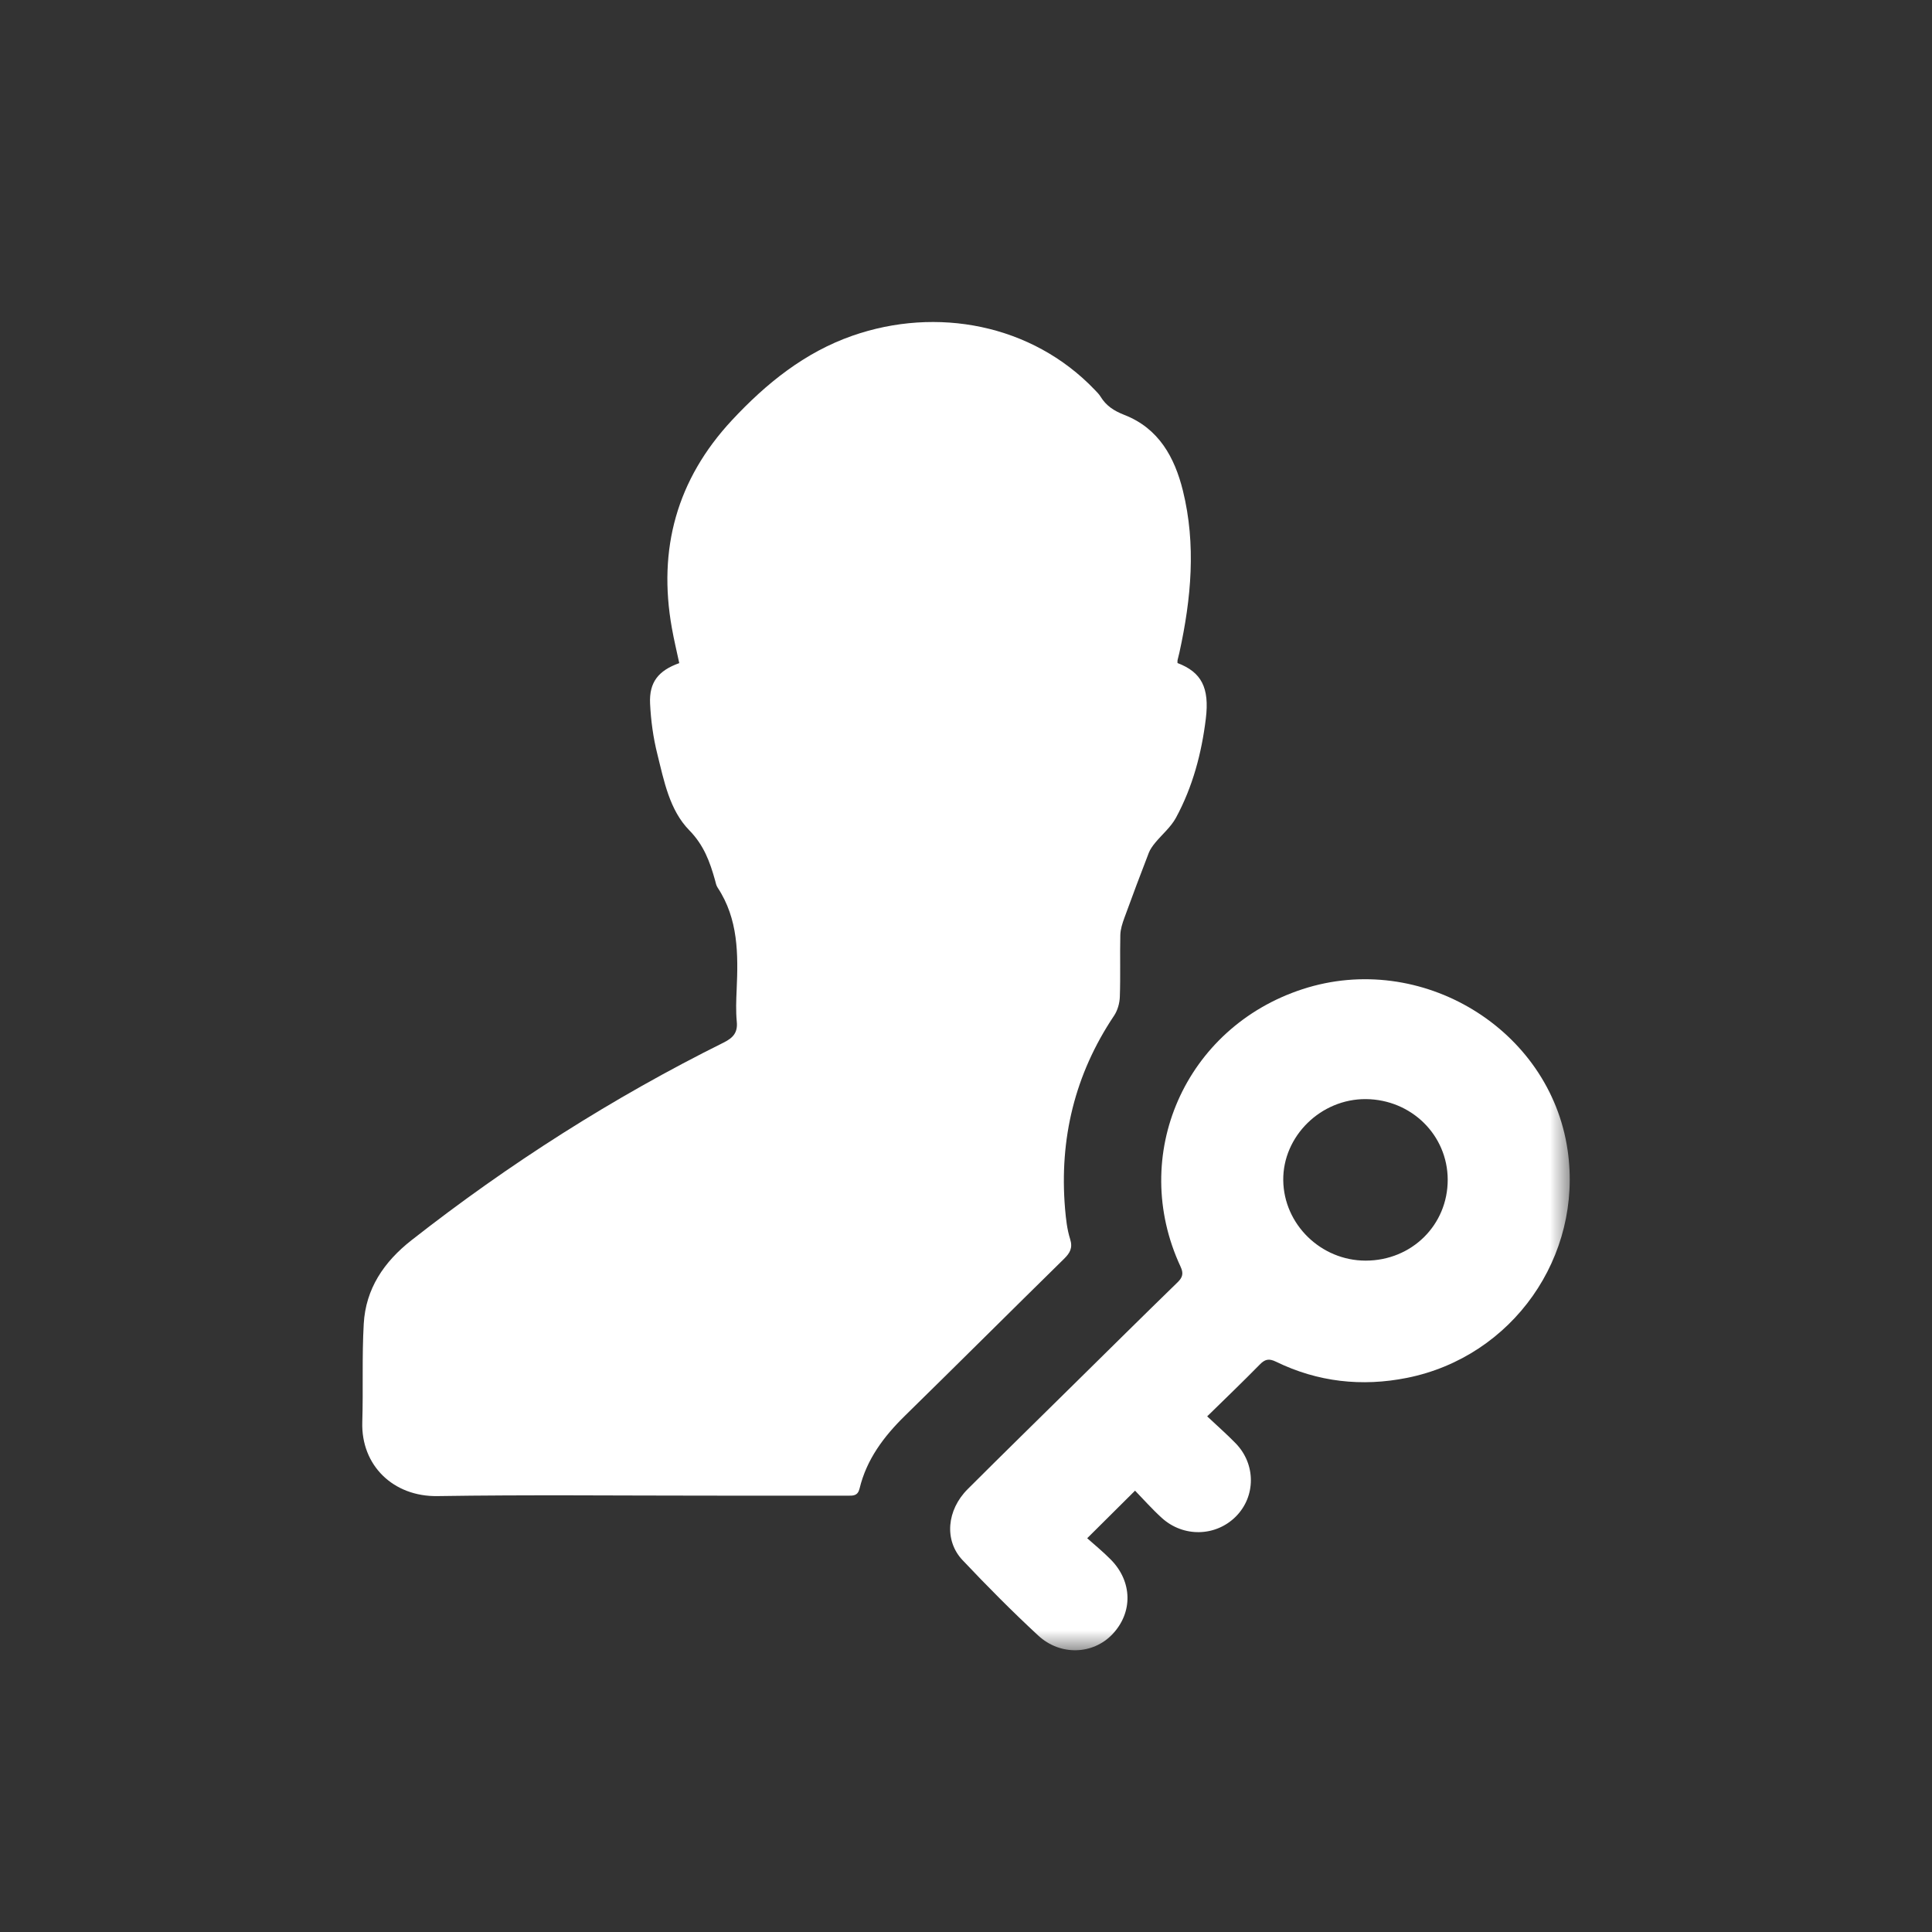 <?xml version="1.0" encoding="UTF-8"?>
<svg width="48px" height="48px" viewBox="0 0 48 48" version="1.1" xmlns="http://www.w3.org/2000/svg" xmlns:xlink="http://www.w3.org/1999/xlink">
    <rect x="0" y="0" width="48" height="48" fill="#333333" stroke="none"/>
    <!-- Generator: Sketch 52.6 (67491) - http://www.bohemiancoding.com/sketch -->
    <title>Icon / login Diap</title>
    <desc>Created with Sketch.</desc>
    <defs>
        <polygon id="path-1" points="0 0 30 0 30 33 0 33"></polygon>
    </defs>
    <g id="Icon-/-login-Diap" stroke="none" stroke-width="1" fill="none" fill-rule="evenodd">
        <g id="Group" transform="translate(9, 8)">
            <g id="Group-3">
                <mask id="mask-2" fill="white">
                    <use xlink:href="#path-1"></use>
                </mask>
                <g id="Clip-2"></g>
                <path d="M24.929,23.32 C23.818,23.32 22.895,22.419 22.882,21.323 C22.87,20.228 23.817,19.298 24.936,19.307 C26.066,19.317 26.964,20.201 26.968,21.306 C26.971,22.434 26.074,23.32 24.929,23.32 M29.947,20.576 C29.51,17.561 26.305,15.615 23.36,16.576 C20.44,17.529 19.043,20.703 20.331,23.47 C20.408,23.636 20.385,23.734 20.256,23.859 C19.388,24.703 18.529,25.555 17.667,26.404 C16.792,27.267 15.913,28.127 15.043,28.996 C14.522,29.515 14.453,30.271 14.913,30.76 C15.521,31.403 16.145,32.034 16.795,32.635 C17.346,33.145 18.157,33.107 18.635,32.605 C19.15,32.065 19.138,31.294 18.596,30.746 C18.403,30.55 18.187,30.375 18.011,30.217 C18.427,29.804 18.801,29.432 19.2,29.035 C19.409,29.25 19.624,29.494 19.863,29.711 C20.401,30.2 21.206,30.179 21.706,29.676 C22.201,29.177 22.204,28.378 21.701,27.86 C21.483,27.635 21.245,27.428 20.992,27.189 C21.455,26.736 21.881,26.327 22.294,25.906 C22.426,25.77 22.522,25.743 22.706,25.833 C23.739,26.336 24.834,26.457 25.955,26.233 C28.581,25.708 30.331,23.215 29.947,20.576" id="Fill-1" fill="#FFFFFF" mask="url(#mask-2)"></path>
            </g>
            <path d="M17.587,22.784 C17.511,22.544 17.483,22.284 17.461,22.031 C17.316,20.297 17.701,18.693 18.679,17.234 C18.767,17.102 18.817,16.923 18.822,16.764 C18.84,16.254 18.822,15.742 18.834,15.231 C18.837,15.087 18.886,14.939 18.936,14.801 C19.132,14.261 19.335,13.724 19.542,13.187 C19.577,13.098 19.637,13.016 19.698,12.941 C19.871,12.731 20.092,12.548 20.218,12.314 C20.632,11.548 20.853,10.716 20.958,9.858 C21.054,9.081 20.846,8.698 20.255,8.473 C20.255,8.437 20.252,8.418 20.256,8.401 C20.27,8.337 20.289,8.273 20.303,8.208 C20.595,6.874 20.72,5.533 20.389,4.191 C20.184,3.364 19.79,2.641 18.933,2.308 C18.675,2.207 18.483,2.082 18.344,1.856 C18.305,1.792 18.249,1.737 18.196,1.682 C16.635,0.051 14.27,-0.388 12.181,0.34 C10.989,0.756 10.034,1.529 9.186,2.439 C7.813,3.914 7.342,5.643 7.692,7.601 C7.744,7.895 7.814,8.185 7.876,8.475 C7.358,8.66 7.126,8.949 7.151,9.48 C7.171,9.902 7.229,10.328 7.332,10.737 C7.498,11.405 7.634,12.125 8.124,12.627 C8.488,12.998 8.636,13.41 8.764,13.865 C8.781,13.928 8.793,13.998 8.829,14.052 C9.345,14.833 9.341,15.707 9.302,16.589 C9.29,16.853 9.28,17.12 9.305,17.383 C9.332,17.653 9.215,17.785 8.979,17.902 C6.222,19.272 3.643,20.916 1.226,22.811 C0.538,23.35 0.085,24.02 0.037,24.892 C-0.009,25.703 0.026,26.518 0.001,27.331 C-0.032,28.409 0.772,29.187 1.868,29.17 C4.113,29.135 6.36,29.159 8.606,29.159 C9.758,29.159 10.91,29.158 12.062,29.16 C12.202,29.161 12.312,29.164 12.356,28.981 C12.53,28.259 12.957,27.689 13.484,27.173 C14.805,25.879 16.114,24.573 17.433,23.278 C17.582,23.132 17.657,23.006 17.587,22.784" id="Path" fill="#FFFFFF"></path>
        </g>
    </g>
</svg>